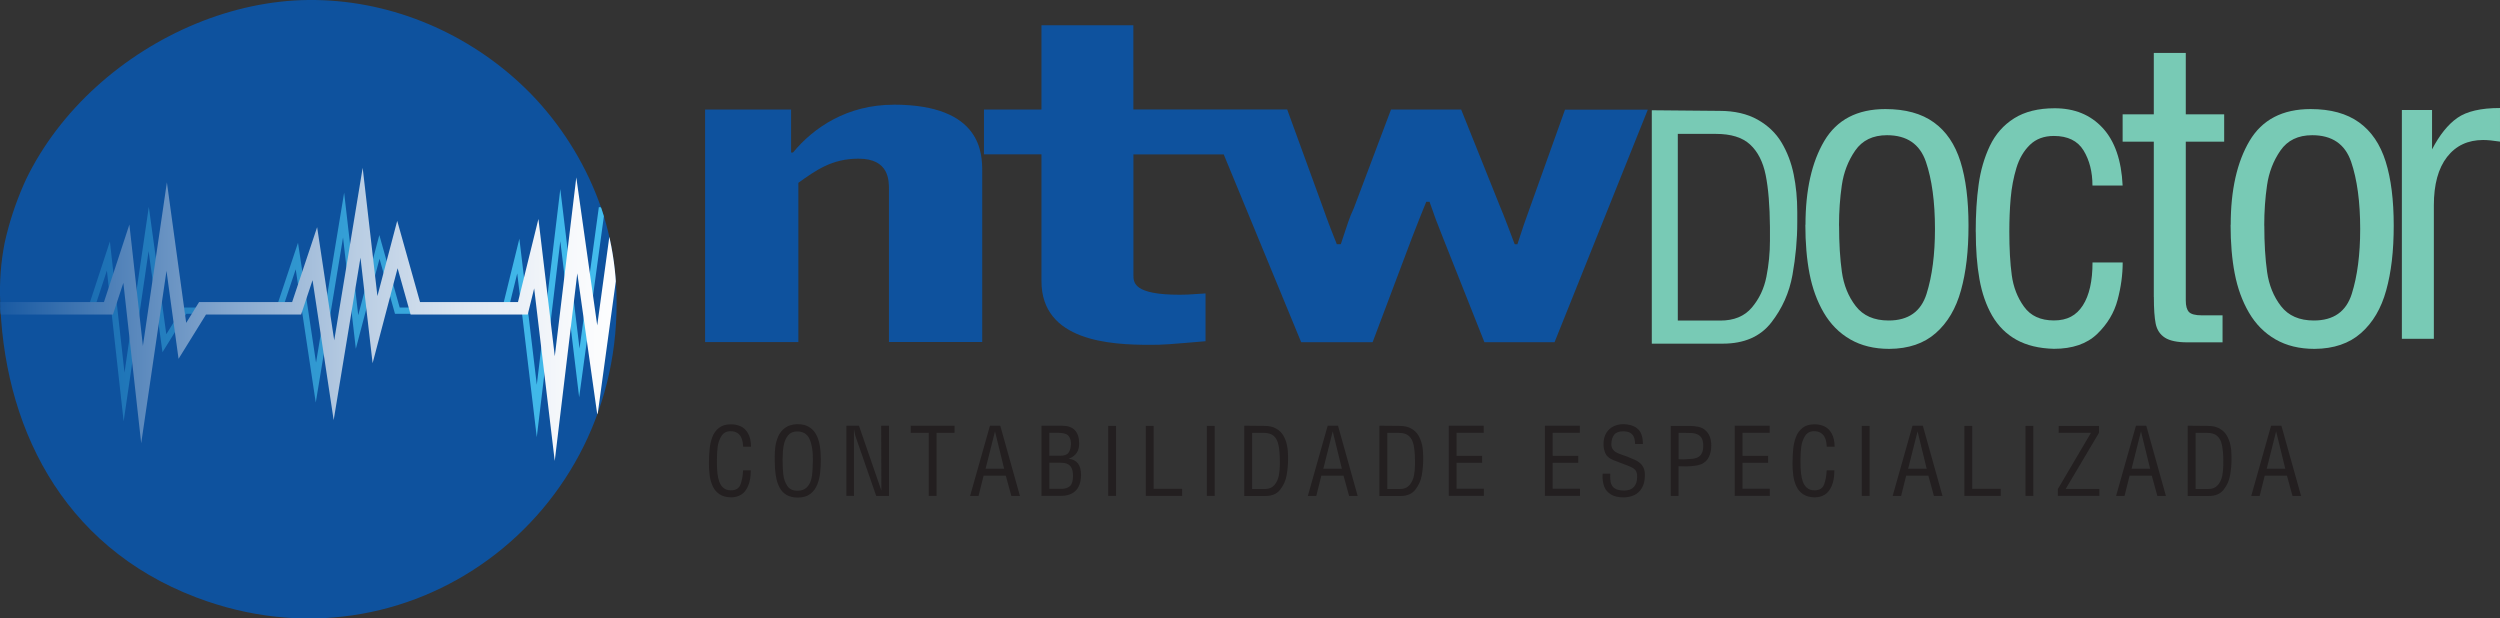 <svg xmlns="http://www.w3.org/2000/svg" xmlns:xlink="http://www.w3.org/1999/xlink" id="Layer_2" data-name="Layer 2" viewBox="0 0 401.79 99.4"><rect x="0" y="0" width="401.79" height="99.4" fill="#333333" stroke="none"/><defs><style>      .cls-1 {        stroke: url(#linear-gradient-2);        stroke-width: 2px;      }      .cls-1, .cls-2 {        stroke-miterlimit: 10;      }      .cls-1, .cls-2, .cls-3 {        fill: none;      }      .cls-4 {        clip-path: url(#clippath);      }      .cls-2 {        stroke: url(#linear-gradient);      }      .cls-5 {        fill: #78cab5;      }      .cls-6 {        fill: #0e529e;      }      .cls-7 {        fill: #231f20;      }    </style><clipPath id="clippath"><path class="cls-3" d="m99.07,47.02c1.16,36.14-33.5,61.92-67.51,49C9.73,87.73.37,68.08,0,47.43-.45,21.03,25.3.24,49.55,0c25.23-.24,48.66,19.94,49.52,47.02Z"></path></clipPath><linearGradient id="linear-gradient" x1="-6.58" y1="50.32" x2="97.24" y2="50.32" gradientUnits="userSpaceOnUse"><stop offset="0" stop-color="#0e529e"></stop><stop offset=".29" stop-color="#227bbc"></stop><stop offset=".6" stop-color="#349fd6"></stop><stop offset=".84" stop-color="#3fb5e7"></stop><stop offset="1" stop-color="#43bded"></stop></linearGradient><linearGradient id="linear-gradient-2" x1="-3.69" y1="50.53" x2="100.09" y2="50.53" gradientUnits="userSpaceOnUse"><stop offset="0" stop-color="#0e529e"></stop><stop offset=".17" stop-color="#4378b3"></stop><stop offset=".39" stop-color="#85a7ce"></stop><stop offset=".59" stop-color="#b9cde3"></stop><stop offset=".77" stop-color="#dfe8f2"></stop><stop offset=".91" stop-color="#f6f8fb"></stop><stop offset="1" stop-color="#fff"></stop></linearGradient></defs><g id="Layer_1-2" data-name="Layer 1"><g><g><path class="cls-6" d="m251.53,17.6l-5.53,15.45c-.96,2.68-1.28,3.53-2.13,6.21h-.43c-.32-.85-1.91-5.08-2.33-6l-6.28-15.66h-11.27l-5.53,14.67c-.21.63-.64,1.69-.95,2.33-.53,1.34-.96,2.82-1.59,4.65h-.64c-.86-2.19-1.07-2.61-2.45-6.49l-5.53-15.17h-24.72V4.06h-14.77v13.54h-9.24v7.2h9.24v20.38c0,9.66,11.05,10.24,17.44,10.24,2.23,0,2.87-.07,8.93-.58v-7.68c-3.08.21-3.29.21-4.15.21-7.44,0-7.44-1.97-7.44-3.17v-19.39h14.51l12.45,30.19h11.48l6.38-16.93c.85-2.25,1.49-3.74,2.24-5.64h.53c.75,2.19,1.17,3.32,2.13,5.71l6.69,16.86h11.27l14.99-37.38h-13.29Z"></path><path class="cls-6" d="m143.61,16.83c-7.44,0-12.86,3.67-16.16,7.68h-.31v-6.91h-13.82v37.38h14.99v-25.6c2.87-2.05,5.42-3.88,9.67-3.88,4.99,0,4.89,3.59,4.89,5.07v24.4h14.99v-27.36c0-2.82,0-10.79-14.25-10.79"></path></g><g class="cls-4"><path class="cls-6" d="m91.62,23.07c14.74,23.22,7.82,54.18-15.4,68.92-23.22,14.74-54.18,7.82-68.92-15.4C-7.44,53.37-.52,22.41,22.7,7.67,45.92-7.07,76.88-.15,91.62,23.07"></path><polyline class="cls-2" points="-6.58 49.93 14.54 49.93 17.42 41.15 19.94 63.8 23.9 36.8 26.42 55.16 29.66 49.93 44.78 49.93 47.71 41.15 50.77 61.49 55.22 34.57 57.38 53.36 60.98 39.68 63.86 49.93 81.14 49.93 83.3 41.15 86.27 66.05 90.05 34.57 93.11 59.93 96.74 33.35"></polyline><polyline class="cls-1" points="-3.69 49.55 17.43 49.55 20.31 40.77 22.83 63.42 26.79 36.42 29.31 54.78 32.55 49.55 47.67 49.55 50.6 40.77 53.67 61.11 58.11 34.19 60.27 52.98 63.87 39.3 66.75 49.55 84.03 49.55 86.19 40.77 89.16 65.67 92.7 36.22 96 59.55 99.1 36.88"></polyline></g><g><path class="cls-5" d="m290.17,36.13c0-5.59,1.01-10.08,3.03-13.49,2.02-3.4,5.29-5.11,9.81-5.11,3.21,0,5.81.71,7.79,2.14,1.98,1.42,3.4,3.52,4.27,6.28.87,2.76,1.3,6.2,1.3,10.31s-.4,7.49-1.21,10.4c-.8,2.91-2.15,5.2-4.05,6.87-1.89,1.67-4.38,2.52-7.47,2.54-2.42,0-4.51-.51-6.28-1.53-1.77-1.02-3.18-2.45-4.26-4.3s-1.83-3.94-2.28-6.26-.67-4.94-.67-7.85Zm5.4.13c0,2.85.15,5.33.45,7.45.3,2.12,1.04,3.95,2.23,5.49,1.19,1.54,2.95,2.31,5.28,2.31,3.17,0,5.2-1.43,6.1-4.29s1.35-6.33,1.35-10.42c0-4.37-.49-7.97-1.46-10.81-.98-2.84-3.06-4.26-6.25-4.26-2.27,0-3.97.82-5.11,2.47-1.14,1.65-1.85,3.51-2.15,5.57-.3,2.07-.45,4.22-.45,6.47Z"></path><path class="cls-5" d="m317.53,37.25c0-2.8.15-5.34.47-7.6.31-2.26.91-4.32,1.8-6.2.89-1.87,2.19-3.35,3.9-4.43,1.71-1.08,3.89-1.62,6.52-1.62,3.19,0,5.76,1.05,7.71,3.16,1.95,2.11,3.02,5.2,3.21,9.26h-4.85c0-2.2-.48-4.08-1.43-5.64-.95-1.55-2.54-2.33-4.77-2.33-1.59,0-2.87.48-3.85,1.43-.98.95-1.71,2.19-2.17,3.71-.46,1.52-.77,3.14-.92,4.85s-.22,3.51-.22,5.4c0,2.72.13,5.04.39,6.97.26,1.93.91,3.62,1.98,5.09,1.06,1.47,2.66,2.2,4.8,2.2s3.6-.8,4.64-2.41c1.04-1.61,1.56-3.91,1.56-6.91h4.85c0,1.95-.27,3.96-.82,6.02-.55,2.07-1.64,3.89-3.29,5.48-1.65,1.58-3.96,2.38-6.94,2.38-2.4-.06-4.41-.55-6.04-1.46-1.63-.91-2.92-2.2-3.89-3.87-.96-1.67-1.64-3.62-2.04-5.86-.4-2.24-.59-4.78-.59-7.63Z"></path><path class="cls-5" d="m346.15,47.72v-24.95h-5.01v-4.4h5.01v-9.86h5.14v9.86h6.17v4.4h-6.17v25.53c0,.86.17,1.47.5,1.83.33.36,1.02.55,2.07.55h3.34v4.34h-5.65c-1.63,0-2.83-.25-3.61-.75-.78-.5-1.27-1.24-1.48-2.22-.2-.97-.3-2.41-.3-4.32Z"></path><path class="cls-5" d="m358.51,36.13c0-5.59,1.01-10.08,3.03-13.49,2.02-3.4,5.29-5.11,9.81-5.11,3.21,0,5.81.71,7.79,2.14,1.98,1.42,3.4,3.52,4.27,6.28.87,2.76,1.3,6.2,1.3,10.31s-.4,7.49-1.21,10.4c-.8,2.91-2.15,5.2-4.05,6.87-1.89,1.67-4.38,2.52-7.47,2.54-2.42,0-4.51-.51-6.28-1.53-1.77-1.02-3.18-2.45-4.26-4.3s-1.83-3.94-2.28-6.26-.67-4.94-.67-7.85Zm5.4.13c0,2.85.15,5.33.45,7.45.3,2.12,1.04,3.95,2.23,5.49,1.19,1.54,2.95,2.31,5.28,2.31,3.17,0,5.2-1.43,6.1-4.29s1.35-6.33,1.35-10.42c0-4.37-.49-7.97-1.46-10.81-.98-2.84-3.06-4.26-6.25-4.26-2.27,0-3.97.82-5.11,2.47-1.14,1.65-1.85,3.51-2.15,5.57-.3,2.07-.45,4.22-.45,6.47Z"></path><path class="cls-5" d="m386.02,54.45V17.68h4.85v6.33c1.2-2.31,2.55-4,4.06-5.06,1.51-1.06,3.79-1.59,6.86-1.59v5.4c-1.11-.17-2.01-.26-2.7-.26-2.46,0-4.4.91-5.81,2.73-1.41,1.82-2.12,4.41-2.12,7.77v21.45h-5.14Z"></path><path class="cls-5" d="m265.47,55.22V17.72l10.91.1c2.39,0,4.41.47,6.08,1.4,1.66.93,2.95,2.16,3.86,3.68s1.56,3.22,1.95,5.11c.39,1.89.58,3.92.58,6.08v1.63c0,2.79-.26,5.61-.77,8.46-.51,2.85-1.65,5.4-3.41,7.66-1.76,2.26-4.36,3.39-7.78,3.39h-11.42Zm4.19-3.7h6.84c2.18,0,3.86-.69,5.04-2.08s1.97-3.04,2.35-4.96c.38-1.92.57-3.86.57-5.82v-2.14c-.03-3.47-.26-6.28-.69-8.4s-1.27-3.76-2.51-4.9c-1.24-1.14-3.07-1.7-5.47-1.7h-6.14v30Z"></path></g><g><path class="cls-7" d="m113.94,74.38c0-.82.04-1.57.11-2.23.06-.66.2-1.29.43-1.9.22-.6.58-1.1,1.06-1.48.48-.38,1.13-.58,1.94-.58.58,0,1.11.12,1.59.34s.87.61,1.17,1.15c.3.54.46,1.25.46,2.12h-1.26c-.02-.33-.06-.61-.1-.84-.04-.23-.12-.47-.26-.74-.13-.26-.34-.48-.62-.66s-.65-.26-1.12-.26c-.62.02-1.08.28-1.4.79-.32.51-.52,1.09-.6,1.73-.08.64-.12,1.34-.12,2.08v.43c0,.62.03,1.19.08,1.71.06.52.16.99.31,1.4.15.41.38.74.68.99s.7.37,1.18.37c.79,0,1.3-.31,1.53-.92.24-.61.38-1.38.43-2.29h1.23c0,1.03-.14,1.86-.43,2.52-.29.65-.66,1.12-1.13,1.4-.47.28-1,.42-1.57.42-.76,0-1.38-.17-1.86-.48-.48-.31-.85-.73-1.1-1.26s-.42-1.1-.51-1.75c-.09-.64-.13-1.34-.13-2.1Z"></path><path class="cls-7" d="m124.51,73.89v-.42c0-.59.03-1.15.1-1.69.07-.53.22-1.08.46-1.64s.61-1.02,1.12-1.39c.51-.37,1.17-.56,1.98-.58.72,0,1.33.14,1.82.43.49.29.87.68,1.15,1.18s.48,1.09.6,1.76c.12.68.18,1.42.18,2.23s-.04,1.53-.11,2.21-.23,1.32-.47,1.92c-.24.6-.61,1.09-1.11,1.48-.5.39-1.16.58-1.97.59-.74,0-1.35-.14-1.85-.43s-.88-.7-1.15-1.24c-.28-.54-.47-1.17-.58-1.9-.11-.72-.17-1.56-.17-2.51Zm1.26-.19c0,1.02.04,1.88.12,2.57.08.7.3,1.3.64,1.82s.9.78,1.64.78c.61,0,1.09-.16,1.44-.49.35-.33.59-.73.73-1.21.14-.48.22-1.04.25-1.67.02-.63.04-1.11.05-1.43v-.43c0-1.28-.18-2.32-.55-3.11s-1.03-1.19-1.97-1.19c-.63,0-1.12.21-1.46.63-.34.42-.58.95-.7,1.59-.12.64-.18,1.36-.18,2.15Z"></path><path class="cls-7" d="m136.03,79.7v-11.28h2.02l3.6,10.42-.03-10.42h1.26v11.28h-2.06l-3.36-9.68-.21-1.02v10.69h-1.23Z"></path><path class="cls-7" d="m146.36,68.42h7.05v1.14h-2.89v10.14h-1.26v-10.14h-2.89v-1.14Z"></path><path class="cls-7" d="m155.91,79.7l3.19-11.28h1.66l3.16,11.28h-1.38l-.89-3.25h-3.57l-.81,3.25h-1.38Zm5.47-4.37l-1.47-6-1.51,6h2.98Z"></path><path class="cls-7" d="m167.38,79.7v-11.28h3.31c1.83,0,2.75.96,2.75,2.89,0,1.2-.56,2-1.69,2.42,1.33.14,1.99,1,1.99,2.59,0,.68-.11,1.28-.34,1.78-.22.5-.58.9-1.06,1.17-.48.28-1.08.42-1.8.42h-3.16Zm2.98-6.45c.67,0,1.12-.16,1.36-.48s.37-.78.4-1.36c0-.47-.07-.84-.22-1.1s-.32-.43-.53-.53c-.21-.09-.42-.15-.63-.17-.21-.02-.4-.03-.57-.05h-1.53v3.68h1.72Zm-1.72,5.31h1.99c.56,0,1-.15,1.33-.44.32-.29.49-.84.49-1.64,0-.5-.07-.9-.2-1.19-.13-.29-.31-.5-.52-.63-.21-.13-.43-.21-.64-.24-.21-.03-.47-.05-.75-.05h-1.69v4.18Z"></path><path class="cls-7" d="m178.11,79.7v-11.25h1.26v11.25h-1.26Z"></path><path class="cls-7" d="m184.15,79.7v-11.25h1.26v10.11h4.58v1.14h-5.84Z"></path><path class="cls-7" d="m193.96,79.7v-11.25h1.26v11.25h-1.26Z"></path><path class="cls-7" d="m199.97,79.7v-11.28l3.28.03c.72,0,1.33.14,1.83.42.5.28.89.65,1.16,1.11.27.46.47.97.59,1.54.12.57.18,1.18.18,1.83v.49c0,.84-.08,1.69-.23,2.55-.15.86-.5,1.62-1.03,2.3-.53.68-1.31,1.02-2.34,1.02h-3.44Zm1.26-1.11h2.06c.65,0,1.16-.21,1.52-.63.36-.42.59-.91.71-1.49.11-.58.17-1.16.17-1.75v-.64c0-1.04-.08-1.89-.21-2.53-.13-.64-.38-1.13-.75-1.47-.37-.34-.92-.51-1.64-.51h-1.85v9.02Z"></path><path class="cls-7" d="m210.19,79.7l3.19-11.28h1.66l3.16,11.28h-1.38l-.89-3.25h-3.57l-.81,3.25h-1.38Zm5.47-4.37l-1.47-6-1.51,6h2.98Z"></path><path class="cls-7" d="m221.69,79.7v-11.28l3.28.03c.72,0,1.33.14,1.83.42.5.28.89.65,1.16,1.11.27.46.47.97.59,1.54.12.57.18,1.18.18,1.83v.49c0,.84-.08,1.69-.23,2.55-.15.86-.5,1.62-1.03,2.3-.53.68-1.31,1.02-2.34,1.02h-3.44Zm1.26-1.11h2.06c.65,0,1.16-.21,1.52-.63.36-.42.59-.91.71-1.49.11-.58.17-1.16.17-1.75v-.64c0-1.04-.08-1.89-.21-2.53-.13-.64-.38-1.13-.75-1.47-.37-.34-.92-.51-1.64-.51h-1.85v9.02Z"></path><path class="cls-7" d="m232.84,79.7v-11.28h5.62v1.14h-4.37v3.71h4.11v1.11h-4.11v4.17h4.39v1.14h-5.65Z"></path><path class="cls-7" d="m248.29,79.7v-11.28h5.62v1.14h-4.37v3.71h4.11v1.11h-4.11v4.17h4.39v1.14h-5.65Z"></path><path class="cls-7" d="m257.57,76.13h1.22v.37c0,.37.02.68.06.94.04.25.14.49.29.7s.38.38.68.51c.3.12.71.19,1.22.19.67,0,1.19-.19,1.54-.57.35-.38.53-.9.53-1.56,0-.17,0-.29-.01-.39-.03-.34-.13-.6-.3-.8-.17-.2-.49-.4-.96-.59-.24-.1-.66-.27-1.27-.49-.61-.22-1.03-.38-1.28-.49-.65-.27-1.08-.63-1.28-1.09-.2-.46-.3-.95-.3-1.46,0-.73.15-1.33.45-1.82.3-.48.69-.84,1.18-1.07.49-.23,1-.34,1.56-.34.83.03,1.48.19,1.94.48s.78.67.95,1.12c.17.45.25.98.25,1.59h-1.26c0-.48-.07-.88-.22-1.18-.15-.3-.36-.52-.64-.66-.28-.13-.64-.2-1.07-.2-.65,0-1.13.18-1.42.54-.29.36-.44.87-.46,1.52,0,.32.07.59.21.8.14.21.33.39.57.52.24.13.56.27.95.4.4.13.66.23.78.27.63.26,1.07.44,1.3.55.23.1.47.25.72.45.25.19.46.45.62.77.16.32.24.72.24,1.19,0,.87-.16,1.57-.48,2.1s-.73.92-1.24,1.15c-.51.23-1.06.35-1.66.36-.88,0-1.58-.16-2.09-.48-.51-.32-.87-.73-1.05-1.23-.19-.5-.29-1.04-.29-1.64,0-.22,0-.38.02-.49Z"></path><path class="cls-7" d="m269.78,79.7h-1.26v-11.25h2.96c.55,0,1.05.05,1.5.15.45.1.83.29,1.13.58.32.29.55.64.7,1.04.15.41.22.86.22,1.36,0,.68-.12,1.29-.37,1.83-.25.54-.65.93-1.22,1.19-.34.13-.69.21-1.07.26-.37.05-.82.08-1.34.1-.29-.02-.71-.03-1.26-.03v4.77Zm0-10.14v4.24c.33,0,.59.01.77.03.69-.04,1.22-.07,1.57-.1.36-.06.66-.17.89-.32s.41-.37.54-.66c.12-.29.19-.67.19-1.13,0-.67-.15-1.16-.45-1.47-.3-.3-.73-.49-1.3-.55-.23-.02-.61-.03-1.13-.03h-1.08Z"></path><path class="cls-7" d="m278.8,79.7v-11.28h5.62v1.14h-4.37v3.71h4.11v1.11h-4.11v4.17h4.39v1.14h-5.65Z"></path><path class="cls-7" d="m288.09,74.38c0-.82.04-1.57.11-2.23.06-.66.2-1.29.43-1.9.22-.6.58-1.1,1.06-1.48.48-.38,1.13-.58,1.94-.58.58,0,1.11.12,1.59.34.48.23.87.61,1.17,1.15.3.54.46,1.25.46,2.12h-1.26c-.02-.33-.06-.61-.1-.84-.04-.23-.12-.47-.26-.74-.13-.26-.34-.48-.62-.66-.28-.18-.65-.26-1.12-.26-.62.02-1.08.28-1.4.79-.32.51-.52,1.09-.6,1.73-.08.64-.12,1.34-.12,2.08v.43c0,.62.03,1.19.08,1.71.06.52.16.99.31,1.4.15.41.38.74.68.99.31.25.7.37,1.18.37.79,0,1.3-.31,1.53-.92.24-.61.38-1.38.43-2.29h1.23c0,1.03-.14,1.86-.43,2.52-.29.65-.66,1.12-1.13,1.4-.47.28-1,.42-1.57.42-.76,0-1.38-.17-1.86-.48-.48-.31-.85-.73-1.1-1.26s-.42-1.1-.51-1.75c-.09-.64-.13-1.34-.13-2.1Z"></path><path class="cls-7" d="m299.22,79.7v-11.25h1.26v11.25h-1.26Z"></path><path class="cls-7" d="m304.18,79.7l3.19-11.28h1.66l3.16,11.28h-1.38l-.89-3.25h-3.57l-.81,3.25h-1.38Zm5.47-4.37l-1.47-6-1.51,6h2.98Z"></path><path class="cls-7" d="m315.71,79.7v-11.25h1.26v10.11h4.58v1.14h-5.84Z"></path><path class="cls-7" d="m325.53,79.7v-11.25h1.26v11.25h-1.26Z"></path><path class="cls-7" d="m330.74,78.58l5.31-9.02h-5.19v-1.11h6.48v1.11l-5.35,9.02h5.41v1.11h-6.67v-1.11Z"></path><path class="cls-7" d="m340.09,79.7l3.19-11.28h1.66l3.16,11.28h-1.38l-.89-3.25h-3.57l-.81,3.25h-1.38Zm5.47-4.37l-1.47-6-1.51,6h2.98Z"></path><path class="cls-7" d="m351.6,79.7v-11.28l3.28.03c.72,0,1.33.14,1.83.42.5.28.89.65,1.16,1.11.27.46.47.97.59,1.54.12.57.18,1.18.18,1.83v.49c0,.84-.08,1.69-.23,2.55-.15.86-.5,1.62-1.03,2.3-.53.68-1.31,1.02-2.34,1.02h-3.44Zm1.26-1.11h2.06c.65,0,1.16-.21,1.52-.63.36-.42.59-.91.71-1.49.11-.58.17-1.16.17-1.75v-.64c0-1.04-.08-1.89-.21-2.53-.13-.64-.38-1.13-.75-1.47-.37-.34-.92-.51-1.64-.51h-1.85v9.02Z"></path><path class="cls-7" d="m361.81,79.7l3.19-11.28h1.66l3.16,11.28h-1.38l-.89-3.25h-3.57l-.81,3.25h-1.38Zm5.47-4.37l-1.47-6-1.51,6h2.98Z"></path></g></g></g></svg>